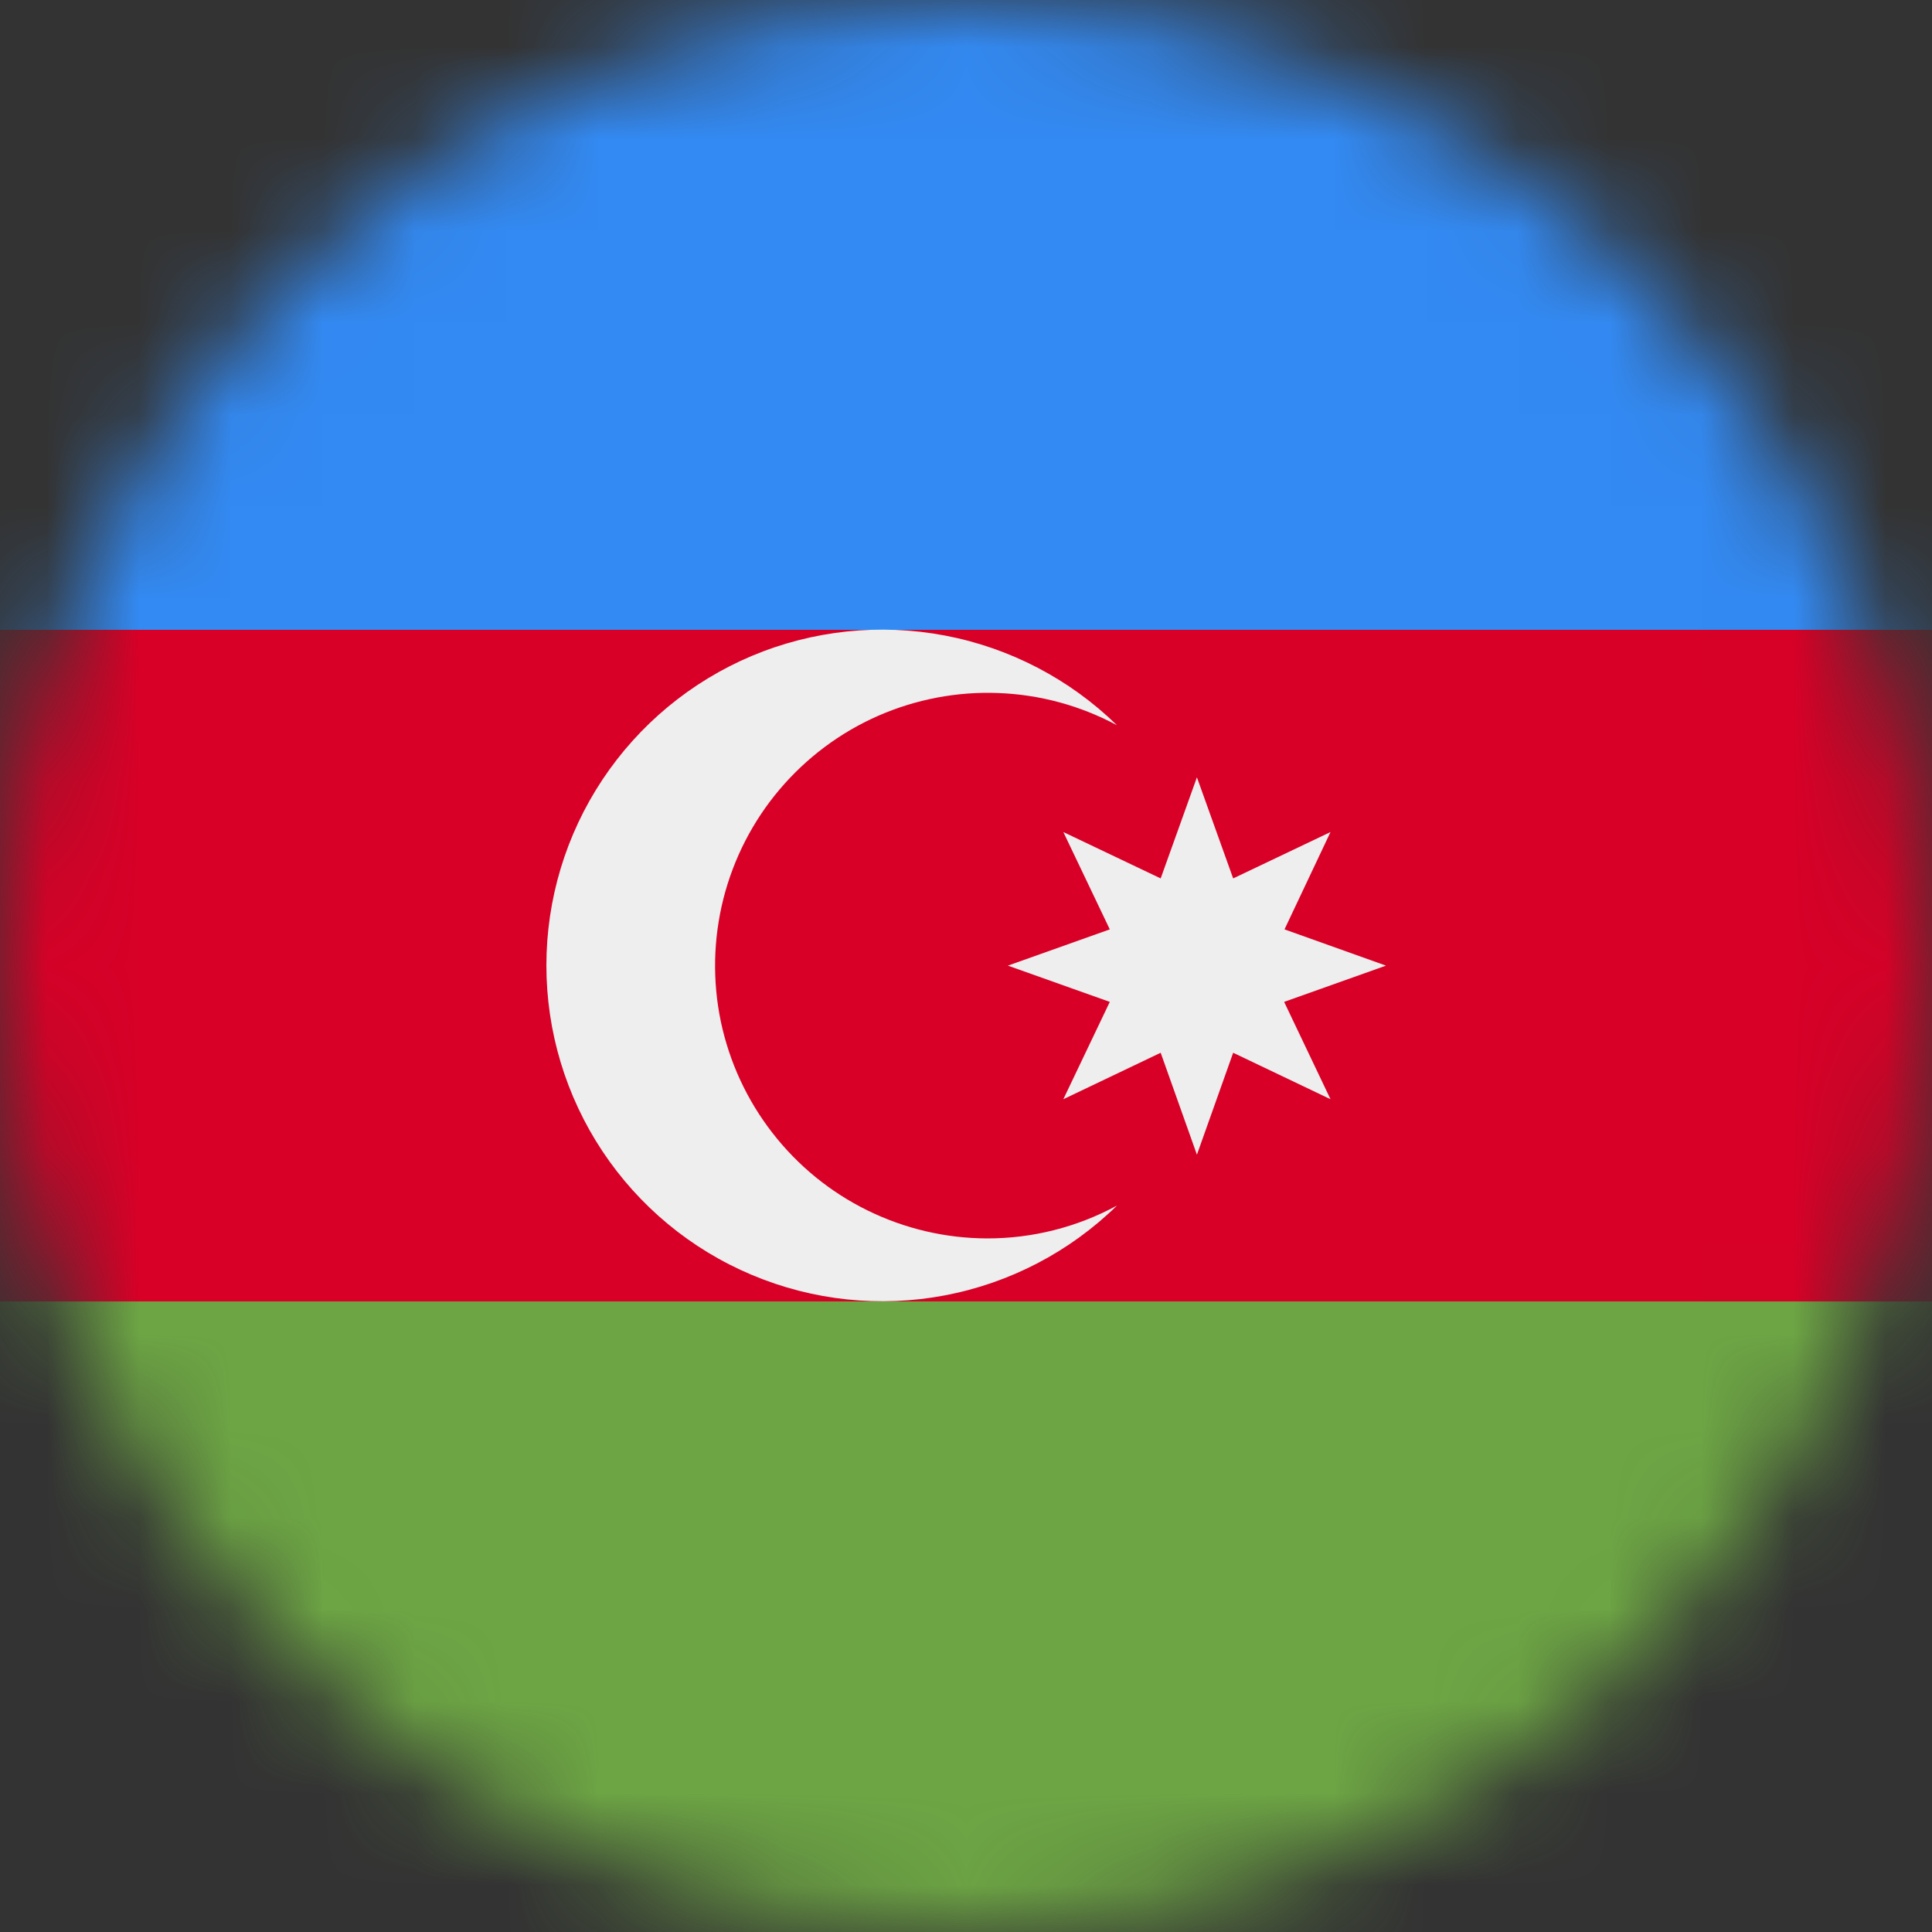 <svg width="21" height="21" viewBox="0 0 21 21" fill="none" xmlns="http://www.w3.org/2000/svg">
<rect x="0" y="0" width="21" height="21" fill="#333333" stroke="none"/>
<g clip-path="url(#clip0_16_44)">
<mask id="mask0_16_44" style="mask-type:luminance" maskUnits="userSpaceOnUse" x="0" y="0" width="21" height="21">
<path d="M10.5 21C16.299 21 21 16.299 21 10.5C21 4.701 16.299 0 10.5 0C4.701 0 0 4.701 0 10.5C0 16.299 4.701 21 10.5 21Z" fill="white"/>
</mask>
<g mask="url(#mask0_16_44)">
<path d="M0 6.846L10.377 5.541L21 6.846V14.146L10.438 15.68L0 14.15V6.846Z" fill="#D80027"/>
<path d="M0 0H21V6.846H0V0Z" fill="#338AF3"/>
<path d="M0 14.146H21V21H0V14.146Z" fill="#6DA544"/>
<path d="M10.73 13.461C10.279 13.46 9.835 13.356 9.43 13.157C9.026 12.959 8.672 12.67 8.396 12.314C8.119 11.958 7.928 11.544 7.835 11.103C7.743 10.662 7.753 10.206 7.863 9.769C7.974 9.332 8.182 8.926 8.473 8.582C8.764 8.238 9.129 7.964 9.542 7.782C9.954 7.601 10.403 7.515 10.853 7.533C11.303 7.55 11.744 7.67 12.141 7.883C11.627 7.381 10.976 7.042 10.271 6.908C9.565 6.774 8.835 6.851 8.173 7.129C7.511 7.408 6.946 7.876 6.548 8.475C6.151 9.073 5.939 9.775 5.939 10.494C5.939 11.212 6.151 11.915 6.548 12.513C6.946 13.112 7.511 13.58 8.173 13.858C8.835 14.137 9.565 14.214 10.271 14.08C10.976 13.946 11.627 13.607 12.141 13.104C11.707 13.339 11.222 13.462 10.73 13.461Z" fill="#EEEEEE"/>
<path d="M13.01 8.449L13.404 9.548L14.462 9.044L13.962 10.102L15.065 10.496L13.958 10.89L14.462 11.948L13.404 11.443L13.01 12.551L12.616 11.443L11.558 11.948L12.063 10.89L10.955 10.496L12.063 10.102L11.558 9.044L12.616 9.548L13.01 8.449Z" fill="#EEEEEE"/>
</g>
</g>
<defs>
<clipPath id="clip0_16_44">
<rect width="21" height="21" fill="white"/>
</clipPath>
</defs>
</svg>
